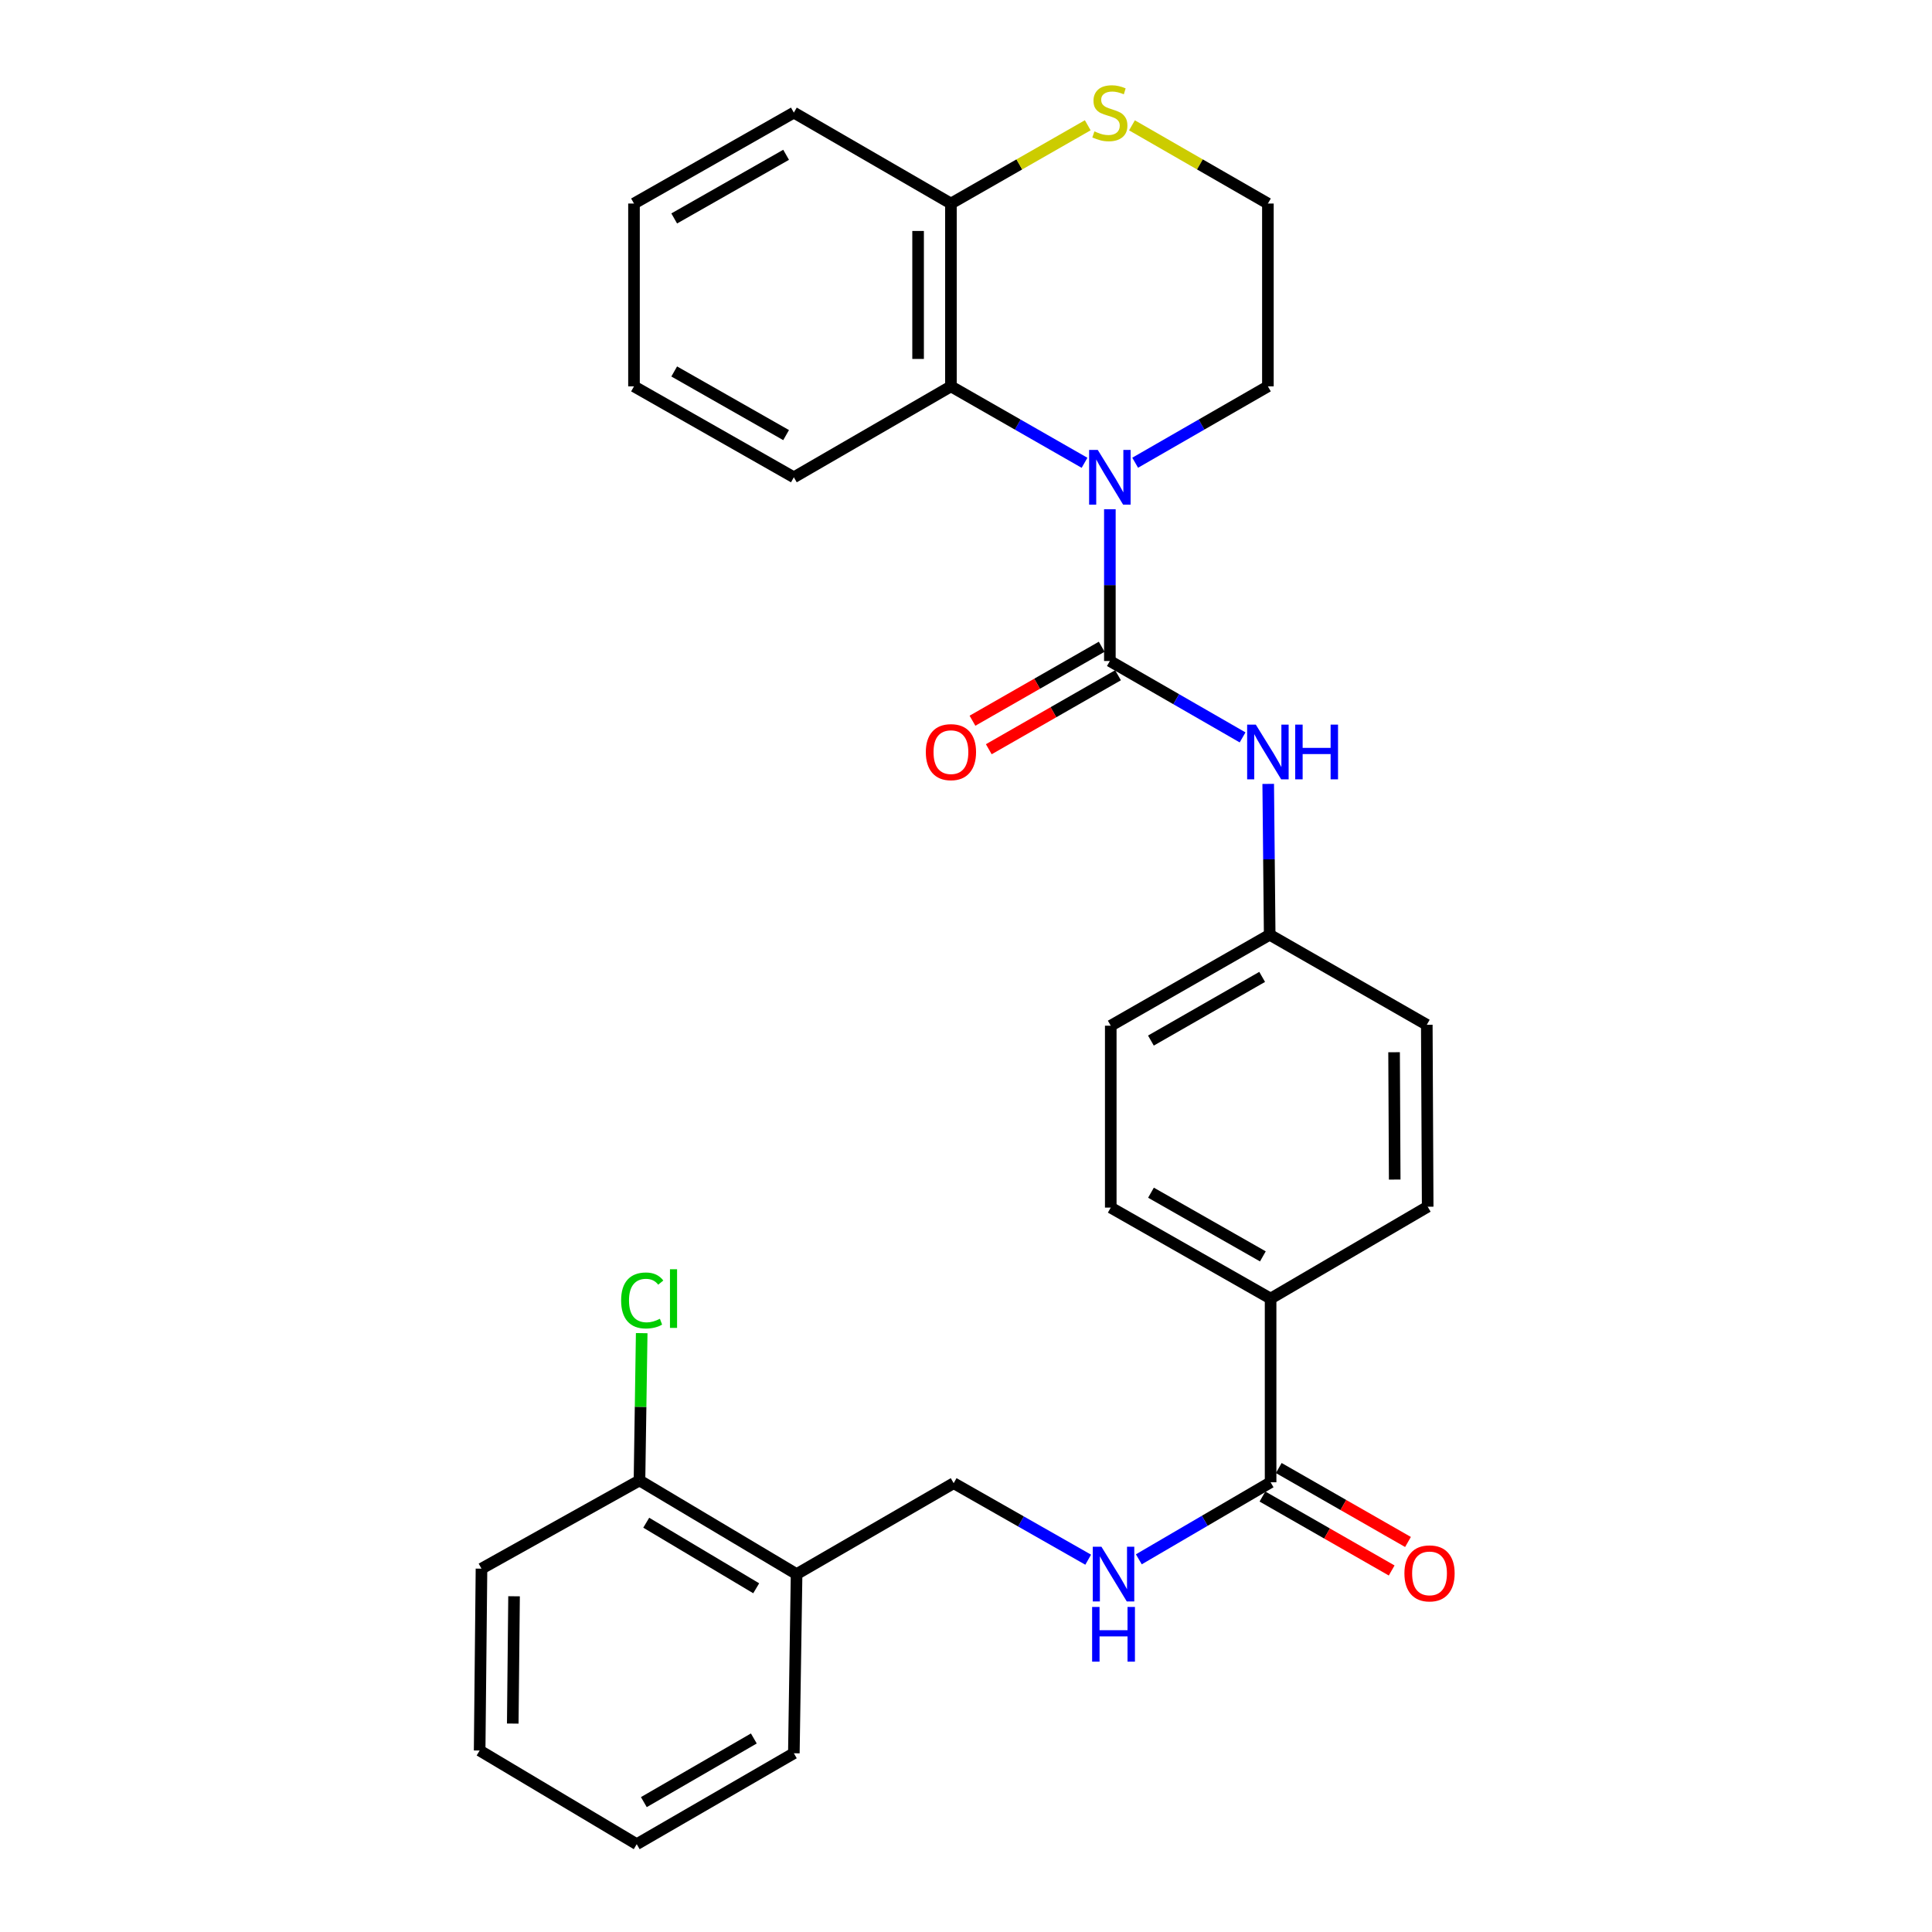 <?xml version='1.0' encoding='iso-8859-1'?>
<svg version='1.1' baseProfile='full'
              xmlns='http://www.w3.org/2000/svg'
                      xmlns:rdkit='http://www.rdkit.org/xml'
                      xmlns:xlink='http://www.w3.org/1999/xlink'
                  xml:space='preserve'
width='1000px' height='1000px' viewBox='0 0 1000 1000'>
<!-- END OF HEADER -->
<rect style='opacity:1.0;fill:#FFFFFF;stroke:none' width='1000' height='1000' x='0' y='0'> </rect>
<path class='bond-0' d='M 574.464,342.131 L 574.464,302.856' style='fill:none;fill-rule:evenodd;stroke:#000000;stroke-width:6px;stroke-linecap:butt;stroke-linejoin:miter;stroke-opacity:1' />
<path class='bond-0' d='M 574.464,302.856 L 574.464,263.582' style='fill:none;fill-rule:evenodd;stroke:#0000FF;stroke-width:6px;stroke-linecap:butt;stroke-linejoin:miter;stroke-opacity:1' />
<path class='bond-2' d='M 574.464,342.131 L 608.813,361.905' style='fill:none;fill-rule:evenodd;stroke:#000000;stroke-width:6px;stroke-linecap:butt;stroke-linejoin:miter;stroke-opacity:1' />
<path class='bond-2' d='M 608.813,361.905 L 643.163,381.68' style='fill:none;fill-rule:evenodd;stroke:#0000FF;stroke-width:6px;stroke-linecap:butt;stroke-linejoin:miter;stroke-opacity:1' />
<path class='bond-8' d='M 570.241,334.754 L 536.796,353.9' style='fill:none;fill-rule:evenodd;stroke:#000000;stroke-width:6px;stroke-linecap:butt;stroke-linejoin:miter;stroke-opacity:1' />
<path class='bond-8' d='M 536.796,353.9 L 503.35,373.046' style='fill:none;fill-rule:evenodd;stroke:#FF0000;stroke-width:6px;stroke-linecap:butt;stroke-linejoin:miter;stroke-opacity:1' />
<path class='bond-8' d='M 578.687,349.508 L 545.241,368.654' style='fill:none;fill-rule:evenodd;stroke:#000000;stroke-width:6px;stroke-linecap:butt;stroke-linejoin:miter;stroke-opacity:1' />
<path class='bond-8' d='M 545.241,368.654 L 511.796,387.8' style='fill:none;fill-rule:evenodd;stroke:#FF0000;stroke-width:6px;stroke-linecap:butt;stroke-linejoin:miter;stroke-opacity:1' />
<path class='bond-1' d='M 561.355,239.545 L 526.779,219.764' style='fill:none;fill-rule:evenodd;stroke:#0000FF;stroke-width:6px;stroke-linecap:butt;stroke-linejoin:miter;stroke-opacity:1' />
<path class='bond-1' d='M 526.779,219.764 L 492.203,199.983' style='fill:none;fill-rule:evenodd;stroke:#000000;stroke-width:6px;stroke-linecap:butt;stroke-linejoin:miter;stroke-opacity:1' />
<path class='bond-16' d='M 587.563,239.508 L 621.913,219.746' style='fill:none;fill-rule:evenodd;stroke:#0000FF;stroke-width:6px;stroke-linecap:butt;stroke-linejoin:miter;stroke-opacity:1' />
<path class='bond-16' d='M 621.913,219.746 L 656.262,199.983' style='fill:none;fill-rule:evenodd;stroke:#000000;stroke-width:6px;stroke-linecap:butt;stroke-linejoin:miter;stroke-opacity:1' />
<path class='bond-5' d='M 492.203,199.983 L 492.203,105.35' style='fill:none;fill-rule:evenodd;stroke:#000000;stroke-width:6px;stroke-linecap:butt;stroke-linejoin:miter;stroke-opacity:1' />
<path class='bond-5' d='M 475.203,185.788 L 475.203,119.545' style='fill:none;fill-rule:evenodd;stroke:#000000;stroke-width:6px;stroke-linecap:butt;stroke-linejoin:miter;stroke-opacity:1' />
<path class='bond-21' d='M 492.203,199.983 L 410.896,247.045' style='fill:none;fill-rule:evenodd;stroke:#000000;stroke-width:6px;stroke-linecap:butt;stroke-linejoin:miter;stroke-opacity:1' />
<path class='bond-13' d='M 656.424,405.746 L 656.806,444.786' style='fill:none;fill-rule:evenodd;stroke:#0000FF;stroke-width:6px;stroke-linecap:butt;stroke-linejoin:miter;stroke-opacity:1' />
<path class='bond-13' d='M 656.806,444.786 L 657.188,483.826' style='fill:none;fill-rule:evenodd;stroke:#000000;stroke-width:6px;stroke-linecap:butt;stroke-linejoin:miter;stroke-opacity:1' />
<path class='bond-3' d='M 657.66,767.225 L 657.66,672.138' style='fill:none;fill-rule:evenodd;stroke:#000000;stroke-width:6px;stroke-linecap:butt;stroke-linejoin:miter;stroke-opacity:1' />
<path class='bond-4' d='M 657.66,767.225 L 623.558,787.164' style='fill:none;fill-rule:evenodd;stroke:#000000;stroke-width:6px;stroke-linecap:butt;stroke-linejoin:miter;stroke-opacity:1' />
<path class='bond-4' d='M 623.558,787.164 L 589.457,807.102' style='fill:none;fill-rule:evenodd;stroke:#0000FF;stroke-width:6px;stroke-linecap:butt;stroke-linejoin:miter;stroke-opacity:1' />
<path class='bond-11' d='M 653.439,774.602 L 686.884,793.74' style='fill:none;fill-rule:evenodd;stroke:#000000;stroke-width:6px;stroke-linecap:butt;stroke-linejoin:miter;stroke-opacity:1' />
<path class='bond-11' d='M 686.884,793.74 L 720.33,812.879' style='fill:none;fill-rule:evenodd;stroke:#FF0000;stroke-width:6px;stroke-linecap:butt;stroke-linejoin:miter;stroke-opacity:1' />
<path class='bond-11' d='M 661.882,759.847 L 695.327,778.985' style='fill:none;fill-rule:evenodd;stroke:#000000;stroke-width:6px;stroke-linecap:butt;stroke-linejoin:miter;stroke-opacity:1' />
<path class='bond-11' d='M 695.327,778.985 L 728.773,798.124' style='fill:none;fill-rule:evenodd;stroke:#FF0000;stroke-width:6px;stroke-linecap:butt;stroke-linejoin:miter;stroke-opacity:1' />
<path class='bond-10' d='M 563.243,807.295 L 528.431,787.491' style='fill:none;fill-rule:evenodd;stroke:#0000FF;stroke-width:6px;stroke-linecap:butt;stroke-linejoin:miter;stroke-opacity:1' />
<path class='bond-10' d='M 528.431,787.491 L 493.62,767.688' style='fill:none;fill-rule:evenodd;stroke:#000000;stroke-width:6px;stroke-linecap:butt;stroke-linejoin:miter;stroke-opacity:1' />
<path class='bond-23' d='M 492.203,105.35 L 410.896,58.288' style='fill:none;fill-rule:evenodd;stroke:#000000;stroke-width:6px;stroke-linecap:butt;stroke-linejoin:miter;stroke-opacity:1' />
<path class='bond-30' d='M 492.203,105.35 L 527.609,85.094' style='fill:none;fill-rule:evenodd;stroke:#000000;stroke-width:6px;stroke-linecap:butt;stroke-linejoin:miter;stroke-opacity:1' />
<path class='bond-30' d='M 527.609,85.094 L 563.015,64.838' style='fill:none;fill-rule:evenodd;stroke:#CCCC00;stroke-width:6px;stroke-linecap:butt;stroke-linejoin:miter;stroke-opacity:1' />
<path class='bond-6' d='M 412.313,814.759 L 493.62,767.688' style='fill:none;fill-rule:evenodd;stroke:#000000;stroke-width:6px;stroke-linecap:butt;stroke-linejoin:miter;stroke-opacity:1' />
<path class='bond-12' d='M 412.313,814.759 L 330.996,766.28' style='fill:none;fill-rule:evenodd;stroke:#000000;stroke-width:6px;stroke-linecap:butt;stroke-linejoin:miter;stroke-opacity:1' />
<path class='bond-12' d='M 391.41,822.089 L 334.489,788.154' style='fill:none;fill-rule:evenodd;stroke:#000000;stroke-width:6px;stroke-linecap:butt;stroke-linejoin:miter;stroke-opacity:1' />
<path class='bond-22' d='M 412.313,814.759 L 410.896,907.484' style='fill:none;fill-rule:evenodd;stroke:#000000;stroke-width:6px;stroke-linecap:butt;stroke-linejoin:miter;stroke-opacity:1' />
<path class='bond-7' d='M 585.903,64.87 L 621.083,85.11' style='fill:none;fill-rule:evenodd;stroke:#CCCC00;stroke-width:6px;stroke-linecap:butt;stroke-linejoin:miter;stroke-opacity:1' />
<path class='bond-7' d='M 621.083,85.11 L 656.262,105.35' style='fill:none;fill-rule:evenodd;stroke:#000000;stroke-width:6px;stroke-linecap:butt;stroke-linejoin:miter;stroke-opacity:1' />
<path class='bond-9' d='M 657.66,672.138 L 574.927,625.048' style='fill:none;fill-rule:evenodd;stroke:#000000;stroke-width:6px;stroke-linecap:butt;stroke-linejoin:miter;stroke-opacity:1' />
<path class='bond-9' d='M 653.659,650.3 L 595.746,617.337' style='fill:none;fill-rule:evenodd;stroke:#000000;stroke-width:6px;stroke-linecap:butt;stroke-linejoin:miter;stroke-opacity:1' />
<path class='bond-29' d='M 657.66,672.138 L 738.967,624.586' style='fill:none;fill-rule:evenodd;stroke:#000000;stroke-width:6px;stroke-linecap:butt;stroke-linejoin:miter;stroke-opacity:1' />
<path class='bond-17' d='M 330.996,766.28 L 331.57,728.156' style='fill:none;fill-rule:evenodd;stroke:#000000;stroke-width:6px;stroke-linecap:butt;stroke-linejoin:miter;stroke-opacity:1' />
<path class='bond-17' d='M 331.57,728.156 L 332.144,690.032' style='fill:none;fill-rule:evenodd;stroke:#00CC00;stroke-width:6px;stroke-linecap:butt;stroke-linejoin:miter;stroke-opacity:1' />
<path class='bond-24' d='M 330.996,766.28 L 249.217,811.935' style='fill:none;fill-rule:evenodd;stroke:#000000;stroke-width:6px;stroke-linecap:butt;stroke-linejoin:miter;stroke-opacity:1' />
<path class='bond-19' d='M 657.188,483.826 L 738.504,530.425' style='fill:none;fill-rule:evenodd;stroke:#000000;stroke-width:6px;stroke-linecap:butt;stroke-linejoin:miter;stroke-opacity:1' />
<path class='bond-20' d='M 657.188,483.826 L 574.927,530.906' style='fill:none;fill-rule:evenodd;stroke:#000000;stroke-width:6px;stroke-linecap:butt;stroke-linejoin:miter;stroke-opacity:1' />
<path class='bond-20' d='M 653.293,505.642 L 595.71,538.599' style='fill:none;fill-rule:evenodd;stroke:#000000;stroke-width:6px;stroke-linecap:butt;stroke-linejoin:miter;stroke-opacity:1' />
<path class='bond-14' d='M 738.967,624.586 L 738.504,530.425' style='fill:none;fill-rule:evenodd;stroke:#000000;stroke-width:6px;stroke-linecap:butt;stroke-linejoin:miter;stroke-opacity:1' />
<path class='bond-14' d='M 721.898,610.545 L 721.574,544.632' style='fill:none;fill-rule:evenodd;stroke:#000000;stroke-width:6px;stroke-linecap:butt;stroke-linejoin:miter;stroke-opacity:1' />
<path class='bond-15' d='M 574.927,625.048 L 574.927,530.906' style='fill:none;fill-rule:evenodd;stroke:#000000;stroke-width:6px;stroke-linecap:butt;stroke-linejoin:miter;stroke-opacity:1' />
<path class='bond-18' d='M 656.262,199.983 L 656.262,105.35' style='fill:none;fill-rule:evenodd;stroke:#000000;stroke-width:6px;stroke-linecap:butt;stroke-linejoin:miter;stroke-opacity:1' />
<path class='bond-25' d='M 410.896,247.045 L 328.154,199.983' style='fill:none;fill-rule:evenodd;stroke:#000000;stroke-width:6px;stroke-linecap:butt;stroke-linejoin:miter;stroke-opacity:1' />
<path class='bond-25' d='M 406.889,225.208 L 348.97,192.265' style='fill:none;fill-rule:evenodd;stroke:#000000;stroke-width:6px;stroke-linecap:butt;stroke-linejoin:miter;stroke-opacity:1' />
<path class='bond-26' d='M 410.896,907.484 L 329.57,954.545' style='fill:none;fill-rule:evenodd;stroke:#000000;stroke-width:6px;stroke-linecap:butt;stroke-linejoin:miter;stroke-opacity:1' />
<path class='bond-26' d='M 390.183,899.829 L 333.254,932.772' style='fill:none;fill-rule:evenodd;stroke:#000000;stroke-width:6px;stroke-linecap:butt;stroke-linejoin:miter;stroke-opacity:1' />
<path class='bond-31' d='M 410.896,58.288 L 328.154,105.35' style='fill:none;fill-rule:evenodd;stroke:#000000;stroke-width:6px;stroke-linecap:butt;stroke-linejoin:miter;stroke-opacity:1' />
<path class='bond-31' d='M 406.889,80.125 L 348.97,113.068' style='fill:none;fill-rule:evenodd;stroke:#000000;stroke-width:6px;stroke-linecap:butt;stroke-linejoin:miter;stroke-opacity:1' />
<path class='bond-32' d='M 249.217,811.935 L 248.263,906.067' style='fill:none;fill-rule:evenodd;stroke:#000000;stroke-width:6px;stroke-linecap:butt;stroke-linejoin:miter;stroke-opacity:1' />
<path class='bond-32' d='M 266.073,826.227 L 265.405,892.12' style='fill:none;fill-rule:evenodd;stroke:#000000;stroke-width:6px;stroke-linecap:butt;stroke-linejoin:miter;stroke-opacity:1' />
<path class='bond-27' d='M 328.154,199.983 L 328.154,105.35' style='fill:none;fill-rule:evenodd;stroke:#000000;stroke-width:6px;stroke-linecap:butt;stroke-linejoin:miter;stroke-opacity:1' />
<path class='bond-28' d='M 329.57,954.545 L 248.263,906.067' style='fill:none;fill-rule:evenodd;stroke:#000000;stroke-width:6px;stroke-linecap:butt;stroke-linejoin:miter;stroke-opacity:1' />
<path  class='atom-1' d='M 568.204 232.885
L 577.484 247.885
Q 578.404 249.365, 579.884 252.045
Q 581.364 254.725, 581.444 254.885
L 581.444 232.885
L 585.204 232.885
L 585.204 261.205
L 581.324 261.205
L 571.364 244.805
Q 570.204 242.885, 568.964 240.685
Q 567.764 238.485, 567.404 237.805
L 567.404 261.205
L 563.724 261.205
L 563.724 232.885
L 568.204 232.885
' fill='#0000FF'/>
<path  class='atom-3' d='M 650.002 375.061
L 659.282 390.061
Q 660.202 391.541, 661.682 394.221
Q 663.162 396.901, 663.242 397.061
L 663.242 375.061
L 667.002 375.061
L 667.002 403.381
L 663.122 403.381
L 653.162 386.981
Q 652.002 385.061, 650.762 382.861
Q 649.562 380.661, 649.202 379.981
L 649.202 403.381
L 645.522 403.381
L 645.522 375.061
L 650.002 375.061
' fill='#0000FF'/>
<path  class='atom-3' d='M 670.402 375.061
L 674.242 375.061
L 674.242 387.101
L 688.722 387.101
L 688.722 375.061
L 692.562 375.061
L 692.562 403.381
L 688.722 403.381
L 688.722 390.301
L 674.242 390.301
L 674.242 403.381
L 670.402 403.381
L 670.402 375.061
' fill='#0000FF'/>
<path  class='atom-5' d='M 570.102 800.599
L 579.382 815.599
Q 580.302 817.079, 581.782 819.759
Q 583.262 822.439, 583.342 822.599
L 583.342 800.599
L 587.102 800.599
L 587.102 828.919
L 583.222 828.919
L 573.262 812.519
Q 572.102 810.599, 570.862 808.399
Q 569.662 806.199, 569.302 805.519
L 569.302 828.919
L 565.622 828.919
L 565.622 800.599
L 570.102 800.599
' fill='#0000FF'/>
<path  class='atom-5' d='M 565.282 831.751
L 569.122 831.751
L 569.122 843.791
L 583.602 843.791
L 583.602 831.751
L 587.442 831.751
L 587.442 860.071
L 583.602 860.071
L 583.602 846.991
L 569.122 846.991
L 569.122 860.071
L 565.282 860.071
L 565.282 831.751
' fill='#0000FF'/>
<path  class='atom-8' d='M 566.464 68.008
Q 566.784 68.128, 568.104 68.688
Q 569.424 69.248, 570.864 69.608
Q 572.344 69.928, 573.784 69.928
Q 576.464 69.928, 578.024 68.648
Q 579.584 67.328, 579.584 65.048
Q 579.584 63.488, 578.784 62.528
Q 578.024 61.568, 576.824 61.048
Q 575.624 60.528, 573.624 59.928
Q 571.104 59.168, 569.584 58.448
Q 568.104 57.728, 567.024 56.208
Q 565.984 54.688, 565.984 52.128
Q 565.984 48.568, 568.384 46.368
Q 570.824 44.168, 575.624 44.168
Q 578.904 44.168, 582.624 45.728
L 581.704 48.808
Q 578.304 47.408, 575.744 47.408
Q 572.984 47.408, 571.464 48.568
Q 569.944 49.688, 569.984 51.648
Q 569.984 53.168, 570.744 54.088
Q 571.544 55.008, 572.664 55.528
Q 573.824 56.048, 575.744 56.648
Q 578.304 57.448, 579.824 58.248
Q 581.344 59.048, 582.424 60.688
Q 583.544 62.288, 583.544 65.048
Q 583.544 68.968, 580.904 71.088
Q 578.304 73.168, 573.944 73.168
Q 571.424 73.168, 569.504 72.608
Q 567.624 72.088, 565.384 71.168
L 566.464 68.008
' fill='#CCCC00'/>
<path  class='atom-9' d='M 479.203 389.301
Q 479.203 382.501, 482.563 378.701
Q 485.923 374.901, 492.203 374.901
Q 498.483 374.901, 501.843 378.701
Q 505.203 382.501, 505.203 389.301
Q 505.203 396.181, 501.803 400.101
Q 498.403 403.981, 492.203 403.981
Q 485.963 403.981, 482.563 400.101
Q 479.203 396.221, 479.203 389.301
M 492.203 400.781
Q 496.523 400.781, 498.843 397.901
Q 501.203 394.981, 501.203 389.301
Q 501.203 383.741, 498.843 380.941
Q 496.523 378.101, 492.203 378.101
Q 487.883 378.101, 485.523 380.901
Q 483.203 383.701, 483.203 389.301
Q 483.203 395.021, 485.523 397.901
Q 487.883 400.781, 492.203 400.781
' fill='#FF0000'/>
<path  class='atom-12' d='M 726.921 814.376
Q 726.921 807.576, 730.281 803.776
Q 733.641 799.976, 739.921 799.976
Q 746.201 799.976, 749.561 803.776
Q 752.921 807.576, 752.921 814.376
Q 752.921 821.256, 749.521 825.176
Q 746.121 829.056, 739.921 829.056
Q 733.681 829.056, 730.281 825.176
Q 726.921 821.296, 726.921 814.376
M 739.921 825.856
Q 744.241 825.856, 746.561 822.976
Q 748.921 820.056, 748.921 814.376
Q 748.921 808.816, 746.561 806.016
Q 744.241 803.176, 739.921 803.176
Q 735.601 803.176, 733.241 805.976
Q 730.921 808.776, 730.921 814.376
Q 730.921 820.096, 733.241 822.976
Q 735.601 825.856, 739.921 825.856
' fill='#FF0000'/>
<path  class='atom-18' d='M 321.493 673.118
Q 321.493 666.078, 324.773 662.398
Q 328.093 658.678, 334.373 658.678
Q 340.213 658.678, 343.333 662.798
L 340.693 664.958
Q 338.413 661.958, 334.373 661.958
Q 330.093 661.958, 327.813 664.838
Q 325.573 667.678, 325.573 673.118
Q 325.573 678.718, 327.893 681.598
Q 330.253 684.478, 334.813 684.478
Q 337.933 684.478, 341.573 682.598
L 342.693 685.598
Q 341.213 686.558, 338.973 687.118
Q 336.733 687.678, 334.253 687.678
Q 328.093 687.678, 324.773 683.918
Q 321.493 680.158, 321.493 673.118
' fill='#00CC00'/>
<path  class='atom-18' d='M 346.773 656.958
L 350.453 656.958
L 350.453 687.318
L 346.773 687.318
L 346.773 656.958
' fill='#00CC00'/>
</svg>

